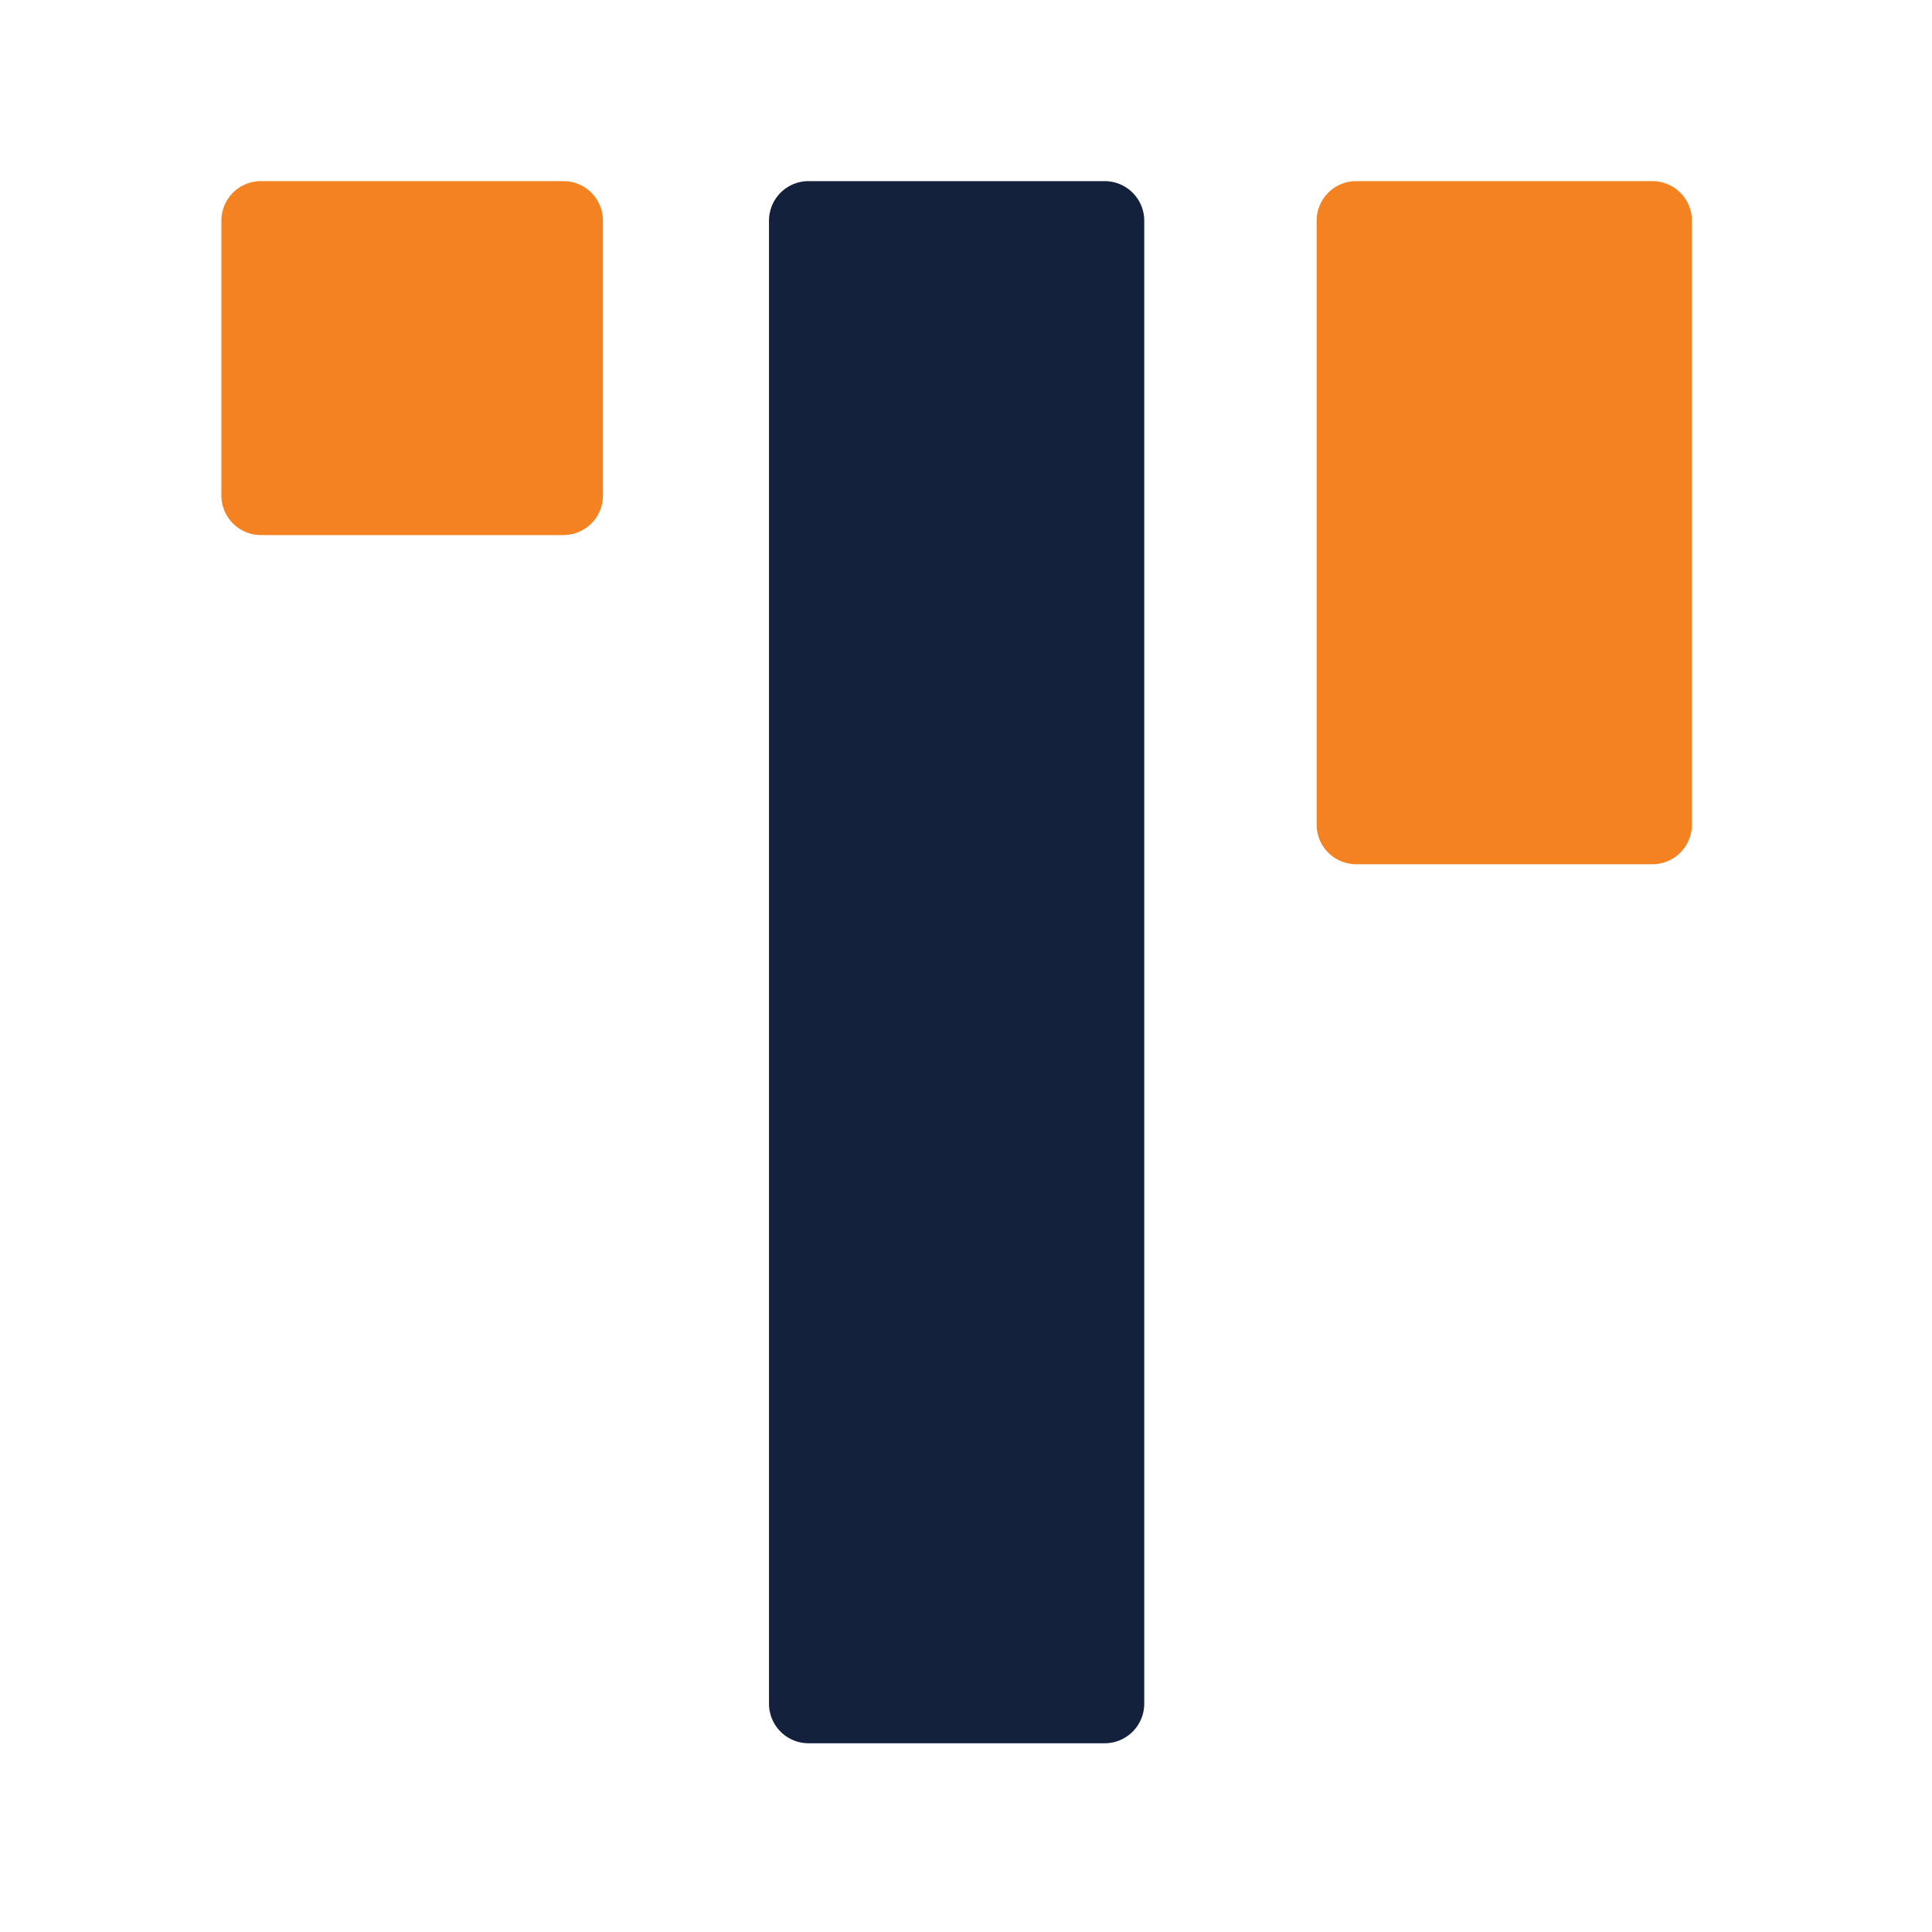 <?xml version="1.0" encoding="UTF-8"?> <svg xmlns="http://www.w3.org/2000/svg" xmlns:xlink="http://www.w3.org/1999/xlink" width="96" height="96" viewBox="0 0 96 96"><defs><clipPath id="clip-Fav_Icon-96X96"><rect width="96" height="96"></rect></clipPath></defs><g id="Fav_Icon-96X96" data-name="Fav Icon-96X96" clip-path="url(#clip-Fav_Icon-96X96)"><g id="Group_1259" data-name="Group 1259" transform="translate(-7447 -4800)"><path id="Path_1370_1_" d="M-1038.573-139.19h14.712a1.967,1.967,0,0,1,1.967,1.967h0v73.688a1.967,1.967,0,0,1-1.967,1.967h-14.712a1.967,1.967,0,0,1-1.967-1.967v-73.688a1.965,1.965,0,0,1,1.967-1.967Z" transform="translate(8525.751 4948.19)" fill="#14213d"></path><path id="Path_1369_1_" d="M-1153.693-139.19h15.026a1.967,1.967,0,0,1,1.967,1.967h0v13.653a1.967,1.967,0,0,1-1.967,1.967h-15.026a1.967,1.967,0,0,1-1.967-1.967h0v-13.653a1.967,1.967,0,0,1,1.967-1.967Z" transform="translate(8613.66 4948.19)" fill="#f58221"></path><path id="Path_1368_1_" d="M-923.453-139.19h14.712a1.967,1.967,0,0,1,1.967,1.967h0v30.01a1.967,1.967,0,0,1-1.967,1.967h-14.712a1.967,1.967,0,0,1-1.967-1.955v-30.022a1.965,1.965,0,0,1,1.967-1.967Z" transform="translate(8437.844 4948.19)" fill="#f58221"></path></g></g></svg> 